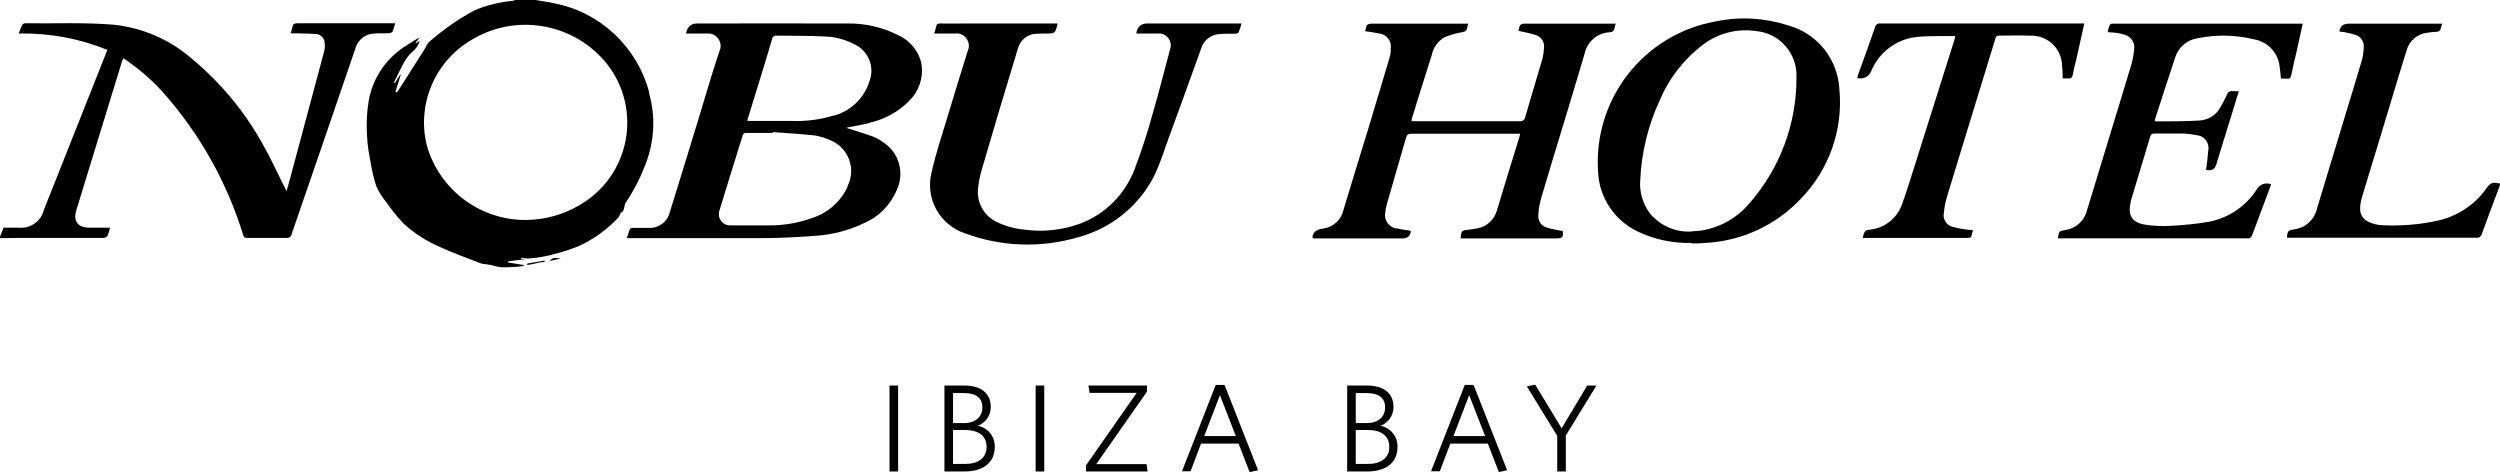 <?xml version="1.0" encoding="UTF-8"?> <svg xmlns="http://www.w3.org/2000/svg" id="Layer_2" data-name="Layer 2" viewBox="0 0 119.25 22.53"><defs><style> .cls-1, .cls-2 { stroke-width: 0px; } .cls-2 { fill-rule: evenodd; } </style></defs><g id="Layer_2-2" data-name="Layer 2"><g id="Group_57" data-name="Group 57"><g id="Group_55" data-name="Group 55"><path id="Path_37" data-name="Path 37" class="cls-2" d="m0,11.29c.06-.14.11-.28.17-.43h.71c.56.06,1.08-.3,1.21-.84.98-2.47,1.96-4.94,2.94-7.41.03-.07.06-.15.09-.23-1.34-.55-2.78-.81-4.23-.78.06-.15.11-.29.17-.42.03-.04.08-.06.12-.07,1.42.02,2.84-.05,4.26.07,1.37.15,2.66.71,3.7,1.61,1.35,1.12,2.49,2.48,3.35,4.01.41.71.75,1.47,1.12,2.2.01.03.03.05.06.11.11-.38.21-.74.3-1.09.5-1.85.99-3.71,1.49-5.56.04-.15.05-.3.02-.45-.02-.21-.2-.38-.41-.39-.31-.02-.61-.02-.92-.03h-.29c.04-.11.07-.21.09-.32.03-.12.09-.16.22-.16.84,0,1.68,0,2.51,0h2.17c-.03.13-.07.26-.12.39-.04.05-.09.08-.16.08-.23.02-.47,0-.7.02-.43,0-.81.3-.92.72-.57,1.67-1.15,3.35-1.72,5.02-.44,1.28-.88,2.55-1.32,3.83-.02.11-.12.19-.23.18-.63,0-1.26,0-1.88,0-.13,0-.18-.05-.21-.17-.77-2.5-2.07-4.81-3.81-6.77-.51-.57-1.09-1.07-1.71-1.51-.05-.04-.11-.07-.19-.12-.03.07-.05.12-.07.18-.72,2.36-1.45,4.72-2.17,7.07-.16.52.08.83.62.83h.99c-.03.14-.07.27-.12.39-.05.06-.12.1-.2.1-1.36,0-2.72,0-4.08,0-.29,0-.58.01-.86.01v-.08Z"></path><path id="Path_38" data-name="Path 38" class="cls-2" d="m54.21,1.59s0-.04,0-.05q.09-.42.52-.42h4.49c-.04.14-.08.29-.14.43-.02.03-.1.06-.15.06-.27,0-.54-.01-.81.02-.38.04-.71.3-.82.67-.56,1.56-1.13,3.13-1.7,4.69-.16.5-.35.98-.57,1.45-.75,1.43-2.06,2.47-3.62,2.88-1.77.52-3.65.45-5.38-.19-1.2-.4-1.9-1.65-1.6-2.88.2-.91.5-1.79.77-2.69.31-1.05.64-2.09.96-3.13.14-.29.01-.64-.28-.78-.1-.05-.22-.07-.33-.05h-.99c.04-.12.07-.22.09-.32.02-.12.08-.17.22-.16.35.01.7,0,1.05,0h4.52s0,.03,0,.05c-.11.43-.12.43-.57.43-.14,0-.28,0-.42.01-.43,0-.8.31-.9.72-.59,1.93-1.17,3.87-1.73,5.8-.08.27-.13.54-.16.81-.1.69.27,1.37.91,1.66.4.19.83.31,1.27.35.91.13,1.84.03,2.7-.29,1.18-.45,2.11-1.38,2.57-2.56.34-.9.64-1.81.89-2.74.29-.99.54-2,.81-3,.11-.29-.04-.62-.33-.73-.08-.03-.17-.04-.26-.03-.27,0-.54,0-.81,0h-.2Z"></path><path id="Path_39" data-name="Path 39" class="cls-2" d="m25.97,12.49c-.28.02-.54.12-.82.15,0-.02,0-.05,0-.07.28-.05.55-.09.83-.14v.06Z"></path><path id="Path_40" data-name="Path 40" class="cls-2" d="m26.74,12.33c-.18.04-.35.08-.52.12.14-.2.34-.14.52-.12Z"></path><path id="Path_41" data-name="Path 41" class="cls-2" d="m30.97,4.42c-.57-2.17-2.32-3.83-4.52-4.26-.3-.07-.6-.1-.9-.16h-.96s-.09.03-.14.04c-.63.06-1.25.21-1.83.46-.74.4-1.43.88-2.07,1.43-.18.12-.22.32-.33.47-.42.65-.83,1.3-1.25,1.96-.01.02-.03.03-.05.04-.02,0-.04-.01-.06-.02.09-.28.17-.55.26-.83h-.02c-.09.13-.18.27-.26.41-.02,0-.03-.02-.05-.02.16-.31.3-.64.47-.94.11-.21.25-.39.43-.55.16-.13.28-.31.33-.51-.07.05-.12.09-.17.12,0,0-.02-.02-.03-.02.07-.09.13-.17.2-.26-.28.15-.53.33-.79.49-.88.6-1.48,1.53-1.65,2.58-.09.55-.11,1.11-.07,1.67.02.4.08.79.16,1.18.06.39.15.78.27,1.16.13.29.29.55.49.79.24.35.51.69.81,1,.52.49,1.13.87,1.79,1.15.63.29,1.28.52,1.93.77.07.02.14.03.21.03.08.01.16.03.24.04.17.05.34.09.51.11.21,0,.43,0,.64-.02.14,0,.28-.03.42-.04,0-.02,0-.03,0-.05-.25-.04-.49-.08-.74-.12,0-.02,0-.04,0-.06l.76-.09v-.02s-.1,0-.14,0c0-.02,0-.04,0-.06.12.03.23.04.35.04.45-.03.89-.11,1.33-.24.36-.09.71-.21,1.06-.35.72-.33,1.37-.8,1.91-1.38.05-.06.06-.19.12-.22.14-.07.13-.2.16-.31,0-.05.02-.09.04-.14.37-.54.67-1.12.91-1.73.47-1.12.55-2.36.22-3.52Zm-3.39,5.4c-.73.42-1.56.65-2.4.67-2.24.06-4.24-1.43-4.83-3.59-.46-1.93.38-3.93,2.08-4.96,2.08-1.3,4.79-.89,6.4.96,1.63,1.9,1.41,4.77-.5,6.4-.23.2-.49.37-.75.52h0Z"></path><path id="Path_42" data-name="Path 42" class="cls-2" d="m41.46,5.86c.72-.16,1.39-.52,1.91-1.05.46-.45.68-1.09.59-1.73-.12-.63-.55-1.15-1.13-1.41-.76-.38-1.61-.57-2.46-.55-2.38-.01-4.75,0-7.12,0q-.43,0-.53.48c.34,0,.67,0,.99,0,.33-.04.62.2.66.52.01.11,0,.21-.05.31-.36,1.08-.68,2.18-1.01,3.27-.45,1.47-.9,2.95-1.36,4.42-.11.46-.54.78-1.01.75-.25,0-.51,0-.76,0-.05,0-.13.03-.14.07-.05.14-.1.28-.14.42h.25c2,0,4,0,6,0,.91,0,1.82-.04,2.72-.11.81-.05,1.6-.25,2.33-.6.71-.3,1.28-.87,1.57-1.58.4-.83.11-1.82-.67-2.3-.14-.11-.3-.19-.47-.26-.42-.15-.86-.28-1.26-.41.05-.01.1-.03.15-.04.32-.06.65-.11.96-.2Zm-1.02,3.03c-.34.74-.98,1.29-1.76,1.53-.63.22-1.29.33-1.95.33-.63,0-1.25,0-1.88,0-.29.02-.55-.21-.56-.51,0-.07,0-.14.03-.21.36-1.18.73-2.37,1.1-3.55.01-.09.1-.16.19-.14,0,0,0,0,0,0,.42,0,.84,0,1.25,0,0-.01,0-.03,0-.04.67.05,1.33.09,2,.16.24.04.48.11.7.21.82.3,1.25,1.22.94,2.04-.02.06-.05.12-.08.17h0Zm-.68-3.38c-.62.19-1.27.28-1.93.26h-1.99c-.06,0-.11,0-.2-.01.17-.55.33-1.07.49-1.59.24-.77.47-1.54.7-2.31.01-.1.1-.17.2-.16,0,0,0,0,0,0,.77.01,1.54,0,2.3.04.49.01.98.14,1.42.37.66.3.98,1.06.73,1.74-.24.82-.9,1.45-1.72,1.67h0Z"></path><g id="Group_54" data-name="Group 54"><path id="Path_43" data-name="Path 43" class="cls-2" d="m62.6,11.31c.05-.3.26-.37.53-.41.48-.07.86-.43.96-.91.39-1.28.78-2.57,1.18-3.86.34-1.12.67-2.25,1.01-3.37.04-.14.06-.29.06-.43.06-.35-.18-.68-.53-.73,0,0-.01,0-.02,0-.21-.05-.43-.08-.67-.11.01-.06.03-.11.04-.17.02-.14.1-.19.25-.19,1.15,0,2.3,0,3.45,0h1.18c-.03.07-.05.15-.06.22-.02.12-.09.15-.21.18-.3.05-.59.13-.87.25-.31.18-.53.48-.6.83-.33,1.02-.64,2.04-.96,3.06,0,.04-.01.07-.01.11h.21c1.65,0,3.3,0,4.94,0,.13.02.25-.06.27-.19,0,0,0,0,0,0,.27-.94.56-1.87.83-2.81.04-.17.06-.34.07-.51.03-.27-.13-.52-.4-.6-.26-.09-.54-.13-.82-.2.02-.09.04-.19.08-.27.05-.05.11-.07.18-.07,1.05,0,2.11,0,3.16,0h1.22c-.02.07-.05.14-.06.21-.02.14-.1.19-.24.2-.59.03-1.07.46-1.19,1.04-.32,1.1-.66,2.2-.99,3.3-.36,1.19-.73,2.38-1.08,3.58-.07.25-.12.51-.13.78-.04.28.14.55.42.62.24.07.49.12.74.16.04.29-.01.35-.3.35h-4.57c.03-.36.05-.38.36-.41.13-.01.27-.04.4-.06.48-.07.86-.42.98-.89.15-.5.3-.99.45-1.48.2-.65.4-1.3.6-1.95.02-.06.03-.12.05-.2h-.2c-1.66,0-3.32,0-4.98,0-.15,0-.21.03-.26.18-.31,1.07-.62,2.14-.93,3.22-.03.11-.05.23-.06.34-.08.35.14.69.48.77.02,0,.03,0,.05,0,.14.03.28.06.42.08.09.01.18.02.26.04,0,.02,0,.05,0,.07q-.07.29-.37.29h-4.3v-.05Z"></path><path id="Path_44" data-name="Path 44" class="cls-2" d="m80.7,11.59c-.91.02-1.82-.17-2.63-.57-1.07-.53-1.78-1.6-1.84-2.79-.25-3.49,2.17-6.6,5.62-7.21,1.14-.24,2.33-.17,3.44.19,1.4.38,2.38,1.62,2.45,3.07.18,1.92-.5,3.83-1.85,5.21-1.2,1.27-2.84,2.02-4.58,2.1-.1,0-.21.02-.31.02s-.2,0-.3,0Zm.03-.56c.1,0,.25-.01.4-.03.92-.14,1.76-.62,2.35-1.34,1.43-1.65,2.22-3.77,2.21-5.95.06-1.15-.8-2.14-1.95-2.23-.89-.13-1.8.11-2.52.66-.89.68-1.6,1.58-2.04,2.62-.56,1.2-.88,2.5-.94,3.82-.05.58.12,1.15.47,1.61.5.59,1.24.91,2.01.85h0Z"></path><path id="Path_45" data-name="Path 45" class="cls-2" d="m100.54,1.5c.02-.1.05-.2.09-.3.02-.03.05-.06.09-.07.04,0,.09,0,.13,0h8.99c-.1.46-.2.91-.3,1.36-.08.35-.17.7-.24,1.06-.03.16-.08.23-.25.2-.08,0-.17,0-.25,0-.02-.2-.03-.38-.06-.56-.06-.65-.55-1.19-1.2-1.31-.9-.22-1.84-.24-2.74-.05-.49.08-.89.43-1.04.9-.33.98-.64,1.96-.96,2.94,0,.03-.01.06-.02.09.02.01.03.03.04.03.69,0,1.39,0,2.08-.04.42-.02.81-.25,1.01-.63.11-.19.22-.39.31-.59.03-.13.16-.21.29-.18.09,0,.19,0,.28,0-.14.46-.27.9-.41,1.34-.22.72-.44,1.44-.67,2.17q-.08.27-.36.26s-.08,0-.12-.02c.04-.3.08-.59.1-.89.08-.34-.13-.68-.47-.75-.04,0-.07-.01-.11-.02-.22-.04-.45-.07-.67-.07-.43,0-.87,0-1.31,0-.1,0-.16.02-.2.13-.3,1.02-.62,2.03-.92,3.05-.01.03-.02.07-.02.11-.14.59.05.94.65,1.05.43.07.86.09,1.29.06.6-.03,1.2-.09,1.79-.19.94-.18,1.77-.74,2.29-1.55.14-.24.42-.34.68-.24-.02.06-.03.12-.06.18-.28.75-.56,1.49-.84,2.24-.03.11-.13.18-.24.16-2.96,0-5.92,0-8.87,0-.05,0-.11,0-.16,0,.05-.34.05-.35.36-.4.5-.07.91-.44,1.03-.94.33-1.08.66-2.17.99-3.25.38-1.24.76-2.48,1.13-3.72.07-.24.11-.49.13-.74.04-.3-.16-.58-.45-.66-.12-.04-.25-.07-.37-.09-.12-.02-.25-.02-.4-.03Z"></path><path id="Path_46" data-name="Path 46" class="cls-2" d="m99.42,1.12c-.13.57-.25,1.12-.37,1.67-.06.25-.13.5-.17.75-.03.16-.1.22-.25.2-.08,0-.16,0-.24,0-.01-.21,0-.4-.03-.59,0-.81-.67-1.46-1.48-1.45-.04,0-.08,0-.11,0-.47-.02-.95,0-1.42,0-.11,0-.15.05-.17.14-.76,2.49-1.53,4.98-2.29,7.48-.09.28-.14.56-.17.85-.06.31.15.6.46.66,0,0,0,0,0,0,.18.05.36.09.54.11.12.02.24.02.39.04-.02.08-.05.16-.06.23-.02.12-.09.14-.19.14-.61,0-1.22,0-1.83,0h-3.18c.06-.19.05-.37.3-.39.77-.06,1.41-.6,1.62-1.34.24-.66.43-1.33.65-2,.6-1.9,1.2-3.8,1.8-5.7.02-.06.03-.12.05-.17-.02-.01-.03-.03-.04-.03-.62.01-1.24-.02-1.86.05-.95.12-1.76.75-2.12,1.64q-.19.39-.66.32c.02-.06.03-.12.05-.19.27-.75.54-1.49.8-2.24.02-.12.13-.2.25-.18,3.19,0,6.37,0,9.56,0h.18Z"></path><path id="Path_47" data-name="Path 47" class="cls-2" d="m109.08,11.34c.05-.34.05-.35.35-.4.54-.07.97-.46,1.09-.99.47-1.57.96-3.15,1.43-4.72.23-.75.46-1.5.68-2.25.07-.22.11-.46.12-.69.04-.27-.12-.53-.37-.62-.19-.06-.38-.11-.57-.14-.07-.01-.13-.02-.2-.02l-.02-.04q.08-.34.43-.34h4.47c-.02.07-.04.14-.06.2-.02.14-.1.19-.24.19-.13,0-.27.02-.4.04-.48.05-.88.39-1,.86-.25.78-.48,1.57-.72,2.36-.47,1.54-.93,3.08-1.4,4.61-.05.18-.09.36-.09.54-.02.28.14.54.4.65.18.09.38.14.58.16.93.05,1.87-.02,2.78-.23.92-.22,1.74-.77,2.28-1.55.19-.26.29-.28.64-.2-.01.05-.03.1-.04.15-.28.75-.57,1.5-.84,2.26-.03.11-.13.18-.24.17-2.96,0-5.92,0-8.88,0-.05,0-.11,0-.18-.01Z"></path></g></g><g id="Group_56" data-name="Group 56"><path id="Path_48" data-name="Path 48" class="cls-1" d="m42.43,22.49v-4.1h.41v4.1h-.41Z"></path><path id="Path_49" data-name="Path 49" class="cls-1" d="m45.99,22.49h-.94v-4.1h.95c.84,0,1.26.41,1.26,1.02,0,.4-.24.76-.62.9.48.09.82.51.81,1,0,.79-.58,1.18-1.46,1.18Zm0-3.74h-.53v1.43h.52c.58,0,.88-.32.88-.75s-.28-.68-.87-.68h0Zm.02,1.76h-.55v1.62h.58c.62,0,1.02-.29,1.02-.8,0-.56-.4-.82-1.04-.82h0Z"></path><path id="Path_50" data-name="Path 50" class="cls-1" d="m49.4,22.49v-4.1h.41v4.1h-.41Z"></path><path id="Path_51" data-name="Path 51" class="cls-1" d="m51.8,22.49v-.29l2.42-3.46h-2.25l-.05-.35h2.79v.29l-2.42,3.46h2.4l.05.35h-2.96Z"></path><path id="Path_52" data-name="Path 52" class="cls-1" d="m59.61,22.53l-.53-1.37h-1.79l-.5,1.32h-.41l1.61-4.12h.42l1.6,4.07-.4.09Zm-1.42-3.68l-.75,1.95h1.51l-.76-1.95Z"></path><path id="Path_53" data-name="Path 53" class="cls-1" d="m65.2,22.49h-.94v-4.1h.95c.84,0,1.26.41,1.26,1.02,0,.4-.24.76-.62.9.48.09.82.51.81,1,0,.79-.58,1.18-1.46,1.18Zm0-3.74h-.53v1.43h.52c.58,0,.88-.32.88-.75s-.28-.68-.87-.68h0Zm.02,1.76h-.55v1.62h.58c.62,0,1.02-.29,1.02-.8,0-.56-.4-.82-1.04-.82h0Z"></path><path id="Path_54" data-name="Path 54" class="cls-1" d="m71.5,22.53l-.53-1.37h-1.79l-.5,1.32h-.42l1.61-4.12h.42l1.6,4.07-.4.09Zm-1.42-3.68l-.75,1.95h1.51l-.76-1.95Z"></path><path id="Path_55" data-name="Path 55" class="cls-1" d="m74.69,20.79v1.7h-.41v-1.7l-1.45-2.36.4-.08,1.26,2.08,1.22-2.04h.44l-1.47,2.4Z"></path></g></g></g></svg> 